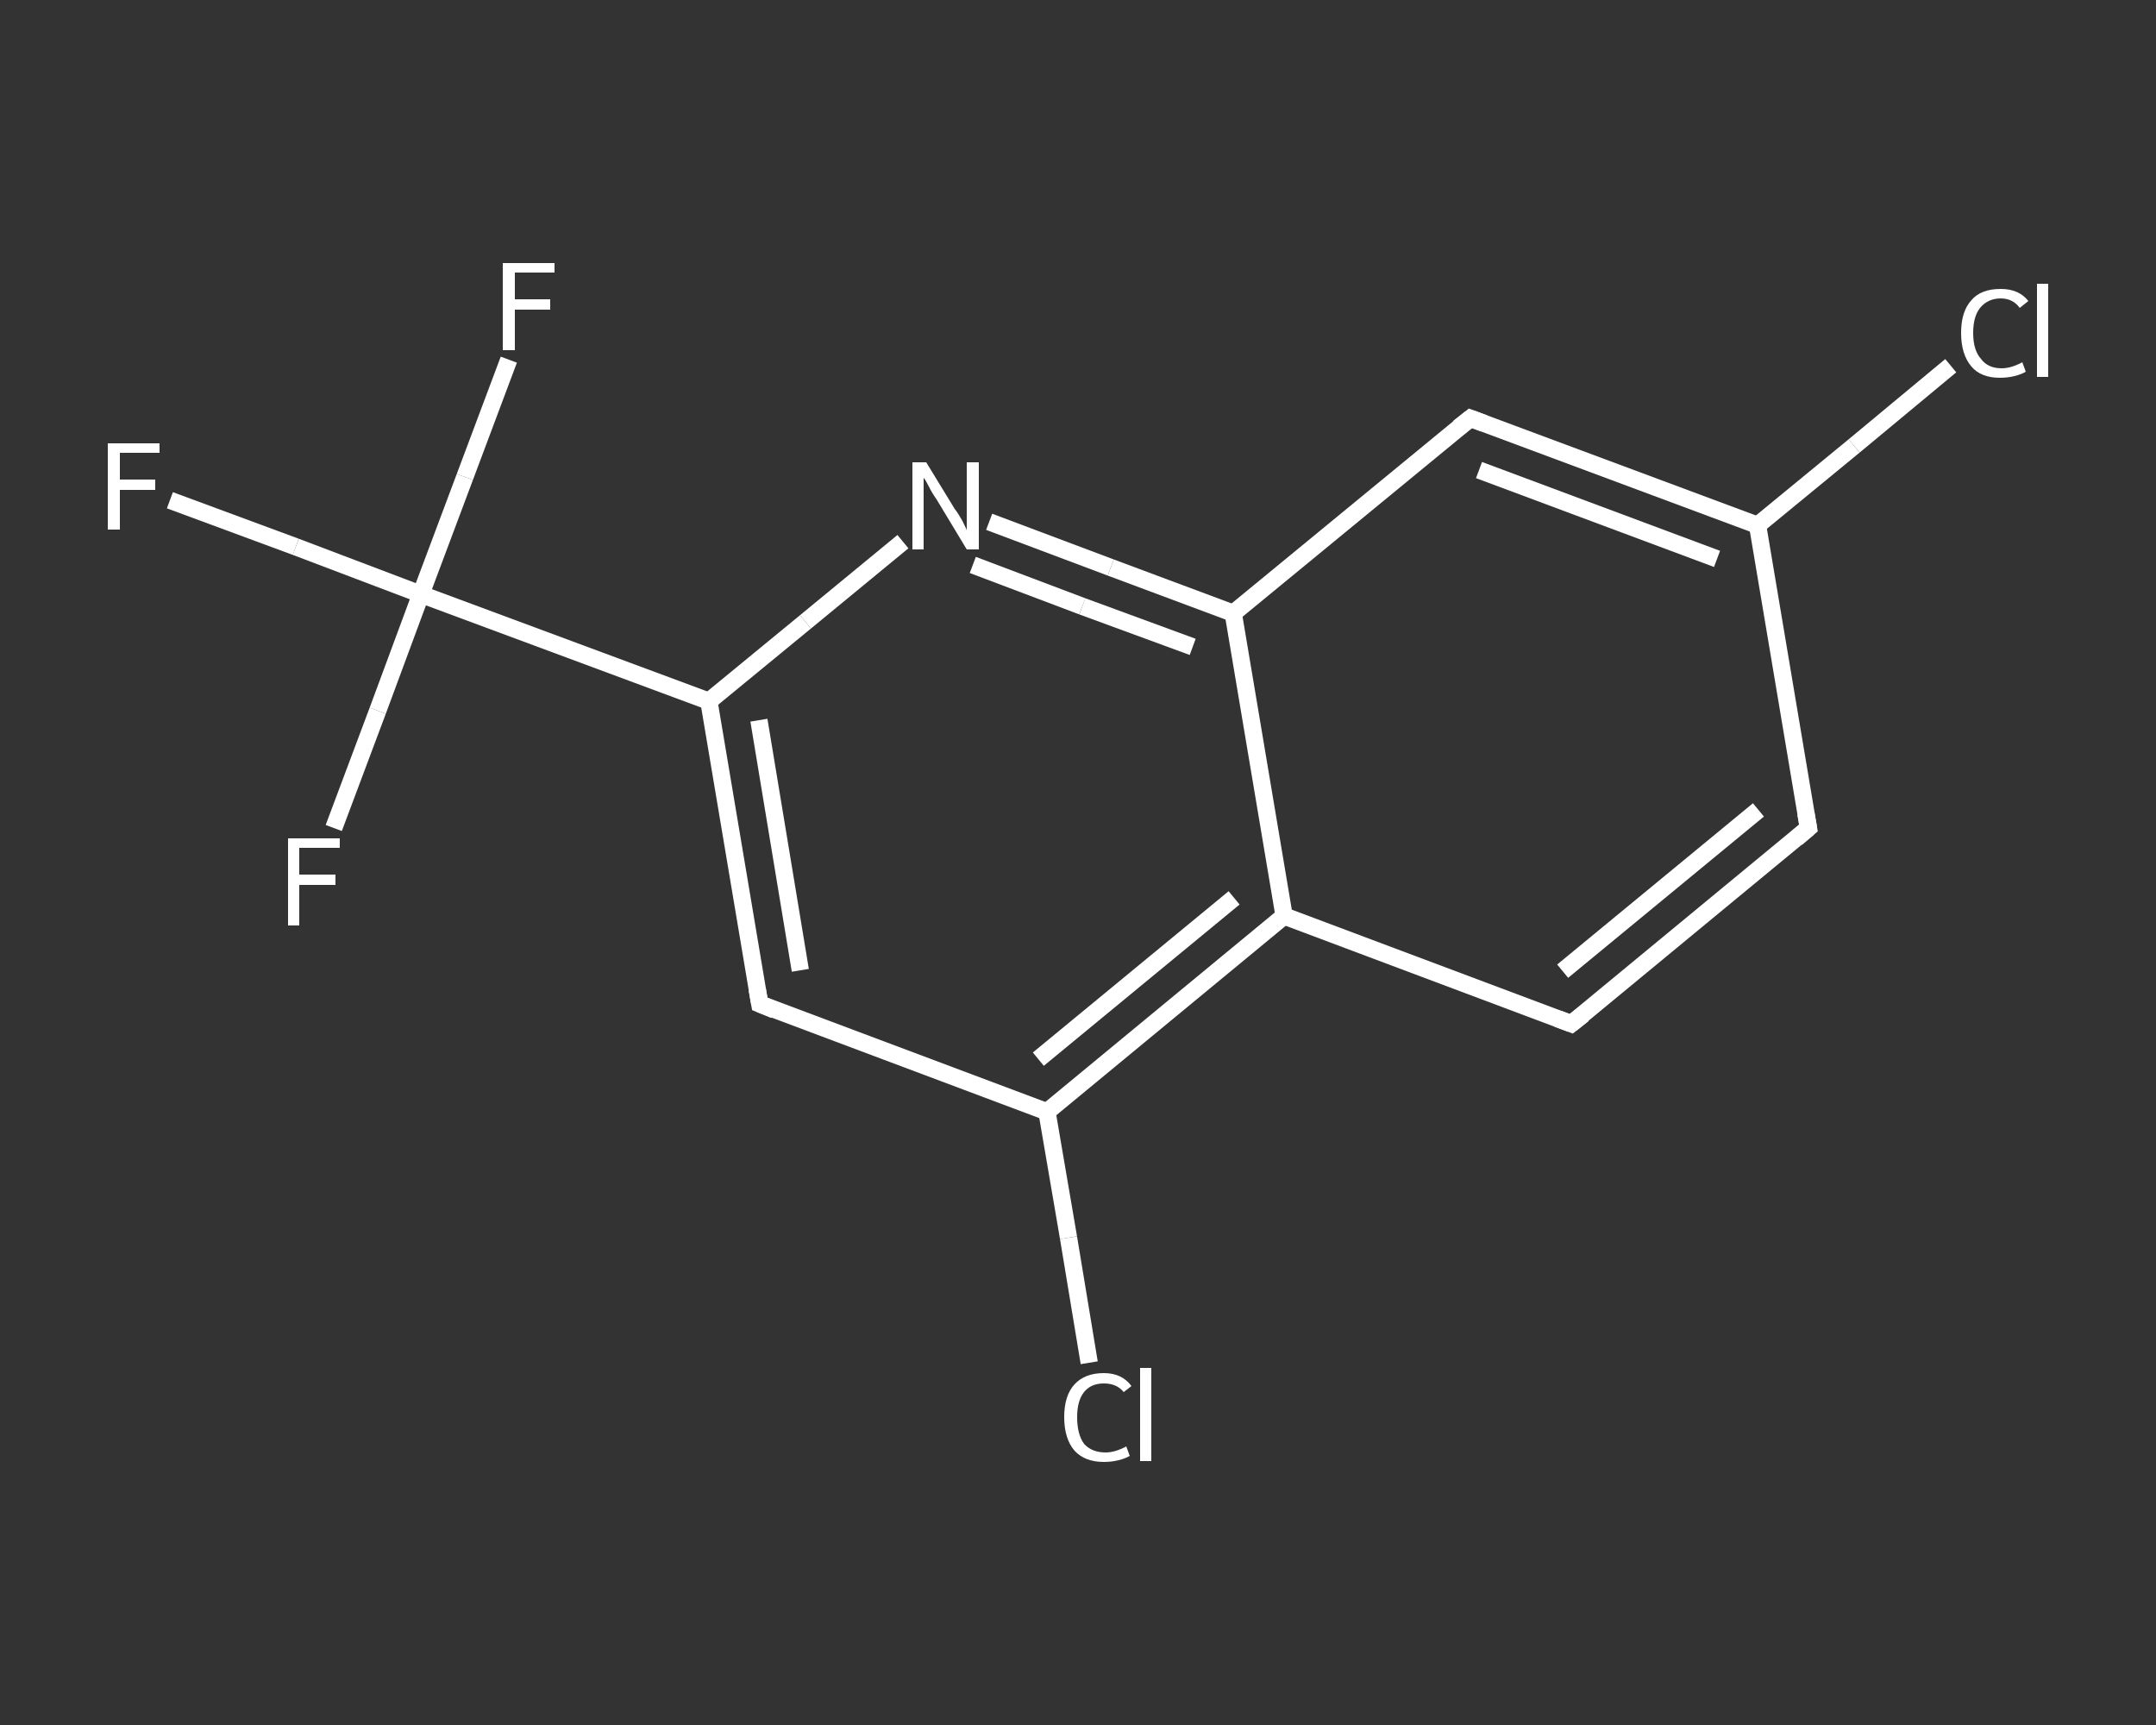 <?xml version='1.0' encoding='iso-8859-1'?>
<svg version='1.1' baseProfile='full'
              xmlns='http://www.w3.org/2000/svg'
                      xmlns:rdkit='http://www.rdkit.org/xml'
                      xmlns:xlink='http://www.w3.org/1999/xlink'
                  xml:space='preserve'
width='250px' height='200px' viewBox='0 0 250 200'>
<rect x="0" y="0" width="250" height="200" fill="#333333" stroke="none"/>
<!-- END OF HEADER -->
<rect style='opacity:1.0;fill:transparent;stroke:none' width='250.0' height='200.0' x='0.0' y='0.0'> </rect>
<path class='bond-0 atom-0 atom-1' d='M 19.7,58.0 L 34.3,63.4' style='fill:none;fill-rule:evenodd;stroke:#FFFFFF;stroke-width:2.0px;stroke-linecap:butt;stroke-linejoin:miter;stroke-opacity:1' />
<path class='bond-0 atom-0 atom-1' d='M 34.3,63.4 L 48.8,68.9' style='fill:none;fill-rule:evenodd;stroke:#FFFFFF;stroke-width:2.0px;stroke-linecap:butt;stroke-linejoin:miter;stroke-opacity:1' />
<path class='bond-1 atom-1 atom-2' d='M 48.8,68.9 L 53.9,55.3' style='fill:none;fill-rule:evenodd;stroke:#FFFFFF;stroke-width:2.0px;stroke-linecap:butt;stroke-linejoin:miter;stroke-opacity:1' />
<path class='bond-1 atom-1 atom-2' d='M 53.9,55.3 L 59.0,41.7' style='fill:none;fill-rule:evenodd;stroke:#FFFFFF;stroke-width:2.0px;stroke-linecap:butt;stroke-linejoin:miter;stroke-opacity:1' />
<path class='bond-2 atom-1 atom-3' d='M 48.8,68.9 L 43.8,82.4' style='fill:none;fill-rule:evenodd;stroke:#FFFFFF;stroke-width:2.0px;stroke-linecap:butt;stroke-linejoin:miter;stroke-opacity:1' />
<path class='bond-2 atom-1 atom-3' d='M 43.8,82.4 L 38.7,96.0' style='fill:none;fill-rule:evenodd;stroke:#FFFFFF;stroke-width:2.0px;stroke-linecap:butt;stroke-linejoin:miter;stroke-opacity:1' />
<path class='bond-3 atom-1 atom-4' d='M 48.8,68.9 L 82.2,81.3' style='fill:none;fill-rule:evenodd;stroke:#FFFFFF;stroke-width:2.0px;stroke-linecap:butt;stroke-linejoin:miter;stroke-opacity:1' />
<path class='bond-4 atom-4 atom-5' d='M 82.2,81.3 L 88.1,116.4' style='fill:none;fill-rule:evenodd;stroke:#FFFFFF;stroke-width:2.0px;stroke-linecap:butt;stroke-linejoin:miter;stroke-opacity:1' />
<path class='bond-4 atom-4 atom-5' d='M 88.0,83.5 L 92.8,112.5' style='fill:none;fill-rule:evenodd;stroke:#FFFFFF;stroke-width:2.0px;stroke-linecap:butt;stroke-linejoin:miter;stroke-opacity:1' />
<path class='bond-5 atom-5 atom-6' d='M 88.1,116.4 L 121.4,128.9' style='fill:none;fill-rule:evenodd;stroke:#FFFFFF;stroke-width:2.0px;stroke-linecap:butt;stroke-linejoin:miter;stroke-opacity:1' />
<path class='bond-6 atom-6 atom-7' d='M 121.4,128.9 L 123.9,143.5' style='fill:none;fill-rule:evenodd;stroke:#FFFFFF;stroke-width:2.0px;stroke-linecap:butt;stroke-linejoin:miter;stroke-opacity:1' />
<path class='bond-6 atom-6 atom-7' d='M 123.9,143.5 L 126.3,158.0' style='fill:none;fill-rule:evenodd;stroke:#FFFFFF;stroke-width:2.0px;stroke-linecap:butt;stroke-linejoin:miter;stroke-opacity:1' />
<path class='bond-7 atom-6 atom-8' d='M 121.4,128.9 L 148.9,106.2' style='fill:none;fill-rule:evenodd;stroke:#FFFFFF;stroke-width:2.0px;stroke-linecap:butt;stroke-linejoin:miter;stroke-opacity:1' />
<path class='bond-7 atom-6 atom-8' d='M 120.4,122.8 L 143.1,104.1' style='fill:none;fill-rule:evenodd;stroke:#FFFFFF;stroke-width:2.0px;stroke-linecap:butt;stroke-linejoin:miter;stroke-opacity:1' />
<path class='bond-8 atom-8 atom-9' d='M 148.9,106.2 L 182.2,118.7' style='fill:none;fill-rule:evenodd;stroke:#FFFFFF;stroke-width:2.0px;stroke-linecap:butt;stroke-linejoin:miter;stroke-opacity:1' />
<path class='bond-9 atom-9 atom-10' d='M 182.2,118.7 L 209.7,96.0' style='fill:none;fill-rule:evenodd;stroke:#FFFFFF;stroke-width:2.0px;stroke-linecap:butt;stroke-linejoin:miter;stroke-opacity:1' />
<path class='bond-9 atom-9 atom-10' d='M 181.2,112.6 L 203.9,93.9' style='fill:none;fill-rule:evenodd;stroke:#FFFFFF;stroke-width:2.0px;stroke-linecap:butt;stroke-linejoin:miter;stroke-opacity:1' />
<path class='bond-10 atom-10 atom-11' d='M 209.7,96.0 L 203.8,60.9' style='fill:none;fill-rule:evenodd;stroke:#FFFFFF;stroke-width:2.0px;stroke-linecap:butt;stroke-linejoin:miter;stroke-opacity:1' />
<path class='bond-11 atom-11 atom-12' d='M 203.8,60.9 L 215.0,51.7' style='fill:none;fill-rule:evenodd;stroke:#FFFFFF;stroke-width:2.0px;stroke-linecap:butt;stroke-linejoin:miter;stroke-opacity:1' />
<path class='bond-11 atom-11 atom-12' d='M 215.0,51.7 L 226.2,42.4' style='fill:none;fill-rule:evenodd;stroke:#FFFFFF;stroke-width:2.0px;stroke-linecap:butt;stroke-linejoin:miter;stroke-opacity:1' />
<path class='bond-12 atom-11 atom-13' d='M 203.8,60.9 L 170.5,48.5' style='fill:none;fill-rule:evenodd;stroke:#FFFFFF;stroke-width:2.0px;stroke-linecap:butt;stroke-linejoin:miter;stroke-opacity:1' />
<path class='bond-12 atom-11 atom-13' d='M 199.1,64.8 L 171.5,54.5' style='fill:none;fill-rule:evenodd;stroke:#FFFFFF;stroke-width:2.0px;stroke-linecap:butt;stroke-linejoin:miter;stroke-opacity:1' />
<path class='bond-13 atom-13 atom-14' d='M 170.5,48.5 L 143.0,71.1' style='fill:none;fill-rule:evenodd;stroke:#FFFFFF;stroke-width:2.0px;stroke-linecap:butt;stroke-linejoin:miter;stroke-opacity:1' />
<path class='bond-14 atom-14 atom-15' d='M 143.0,71.1 L 128.8,65.8' style='fill:none;fill-rule:evenodd;stroke:#FFFFFF;stroke-width:2.0px;stroke-linecap:butt;stroke-linejoin:miter;stroke-opacity:1' />
<path class='bond-14 atom-14 atom-15' d='M 128.8,65.8 L 114.7,60.5' style='fill:none;fill-rule:evenodd;stroke:#FFFFFF;stroke-width:2.0px;stroke-linecap:butt;stroke-linejoin:miter;stroke-opacity:1' />
<path class='bond-14 atom-14 atom-15' d='M 138.3,75.0 L 125.5,70.3' style='fill:none;fill-rule:evenodd;stroke:#FFFFFF;stroke-width:2.0px;stroke-linecap:butt;stroke-linejoin:miter;stroke-opacity:1' />
<path class='bond-14 atom-14 atom-15' d='M 125.5,70.3 L 112.8,65.5' style='fill:none;fill-rule:evenodd;stroke:#FFFFFF;stroke-width:2.0px;stroke-linecap:butt;stroke-linejoin:miter;stroke-opacity:1' />
<path class='bond-15 atom-15 atom-4' d='M 104.7,62.8 L 93.4,72.1' style='fill:none;fill-rule:evenodd;stroke:#FFFFFF;stroke-width:2.0px;stroke-linecap:butt;stroke-linejoin:miter;stroke-opacity:1' />
<path class='bond-15 atom-15 atom-4' d='M 93.4,72.1 L 82.2,81.3' style='fill:none;fill-rule:evenodd;stroke:#FFFFFF;stroke-width:2.0px;stroke-linecap:butt;stroke-linejoin:miter;stroke-opacity:1' />
<path class='bond-16 atom-14 atom-8' d='M 143.0,71.1 L 148.9,106.2' style='fill:none;fill-rule:evenodd;stroke:#FFFFFF;stroke-width:2.0px;stroke-linecap:butt;stroke-linejoin:miter;stroke-opacity:1' />
<path d='M 87.8,114.7 L 88.1,116.4 L 89.8,117.1' style='fill:none;stroke:#FFFFFF;stroke-width:2.0px;stroke-linecap:butt;stroke-linejoin:miter;stroke-opacity:1;' />
<path d='M 180.6,118.1 L 182.2,118.7 L 183.6,117.6' style='fill:none;stroke:#FFFFFF;stroke-width:2.0px;stroke-linecap:butt;stroke-linejoin:miter;stroke-opacity:1;' />
<path d='M 208.3,97.2 L 209.7,96.0 L 209.4,94.3' style='fill:none;stroke:#FFFFFF;stroke-width:2.0px;stroke-linecap:butt;stroke-linejoin:miter;stroke-opacity:1;' />
<path d='M 172.1,49.1 L 170.5,48.5 L 169.1,49.6' style='fill:none;stroke:#FFFFFF;stroke-width:2.0px;stroke-linecap:butt;stroke-linejoin:miter;stroke-opacity:1;' />
<path class='atom-0' d='M 12.5 51.4
L 18.5 51.4
L 18.5 52.5
L 13.9 52.5
L 13.9 55.6
L 18.0 55.6
L 18.0 56.8
L 13.9 56.8
L 13.9 61.4
L 12.5 61.4
L 12.5 51.4
' fill='#FFFFFF'/>
<path class='atom-2' d='M 58.3 30.5
L 64.3 30.5
L 64.3 31.6
L 59.7 31.6
L 59.7 34.7
L 63.8 34.7
L 63.8 35.9
L 59.7 35.9
L 59.7 40.6
L 58.3 40.6
L 58.3 30.5
' fill='#FFFFFF'/>
<path class='atom-3' d='M 33.4 97.2
L 39.4 97.2
L 39.4 98.3
L 34.7 98.3
L 34.7 101.4
L 38.9 101.4
L 38.9 102.6
L 34.7 102.6
L 34.7 107.3
L 33.4 107.3
L 33.4 97.2
' fill='#FFFFFF'/>
<path class='atom-7' d='M 123.4 164.3
Q 123.4 161.8, 124.6 160.5
Q 125.8 159.2, 128.0 159.2
Q 130.1 159.2, 131.2 160.7
L 130.3 161.4
Q 129.5 160.4, 128.0 160.4
Q 126.5 160.4, 125.7 161.4
Q 124.9 162.4, 124.9 164.3
Q 124.9 166.3, 125.7 167.4
Q 126.6 168.4, 128.2 168.4
Q 129.3 168.4, 130.6 167.7
L 131.0 168.8
Q 130.5 169.1, 129.7 169.3
Q 128.9 169.5, 128.0 169.5
Q 125.8 169.5, 124.6 168.2
Q 123.4 166.8, 123.4 164.3
' fill='#FFFFFF'/>
<path class='atom-7' d='M 132.2 158.6
L 133.5 158.6
L 133.5 169.4
L 132.2 169.4
L 132.2 158.6
' fill='#FFFFFF'/>
<path class='atom-12' d='M 227.4 38.6
Q 227.4 36.1, 228.6 34.8
Q 229.7 33.5, 232.0 33.5
Q 234.1 33.5, 235.2 34.9
L 234.2 35.7
Q 233.4 34.6, 232.0 34.6
Q 230.5 34.6, 229.6 35.7
Q 228.8 36.7, 228.8 38.6
Q 228.8 40.6, 229.7 41.6
Q 230.5 42.7, 232.1 42.7
Q 233.2 42.7, 234.5 42.0
L 234.9 43.1
Q 234.4 43.4, 233.6 43.6
Q 232.8 43.8, 231.9 43.8
Q 229.7 43.8, 228.6 42.5
Q 227.4 41.1, 227.4 38.6
' fill='#FFFFFF'/>
<path class='atom-12' d='M 236.2 32.9
L 237.5 32.9
L 237.5 43.7
L 236.2 43.7
L 236.2 32.9
' fill='#FFFFFF'/>
<path class='atom-15' d='M 107.4 53.6
L 110.7 59.0
Q 111.1 59.5, 111.6 60.4
Q 112.1 61.4, 112.1 61.5
L 112.1 53.6
L 113.5 53.6
L 113.5 63.7
L 112.1 63.7
L 108.6 57.9
Q 108.1 57.2, 107.7 56.4
Q 107.3 55.6, 107.1 55.4
L 107.1 63.7
L 105.8 63.7
L 105.8 53.6
L 107.4 53.6
' fill='#FFFFFF'/>
</svg>

